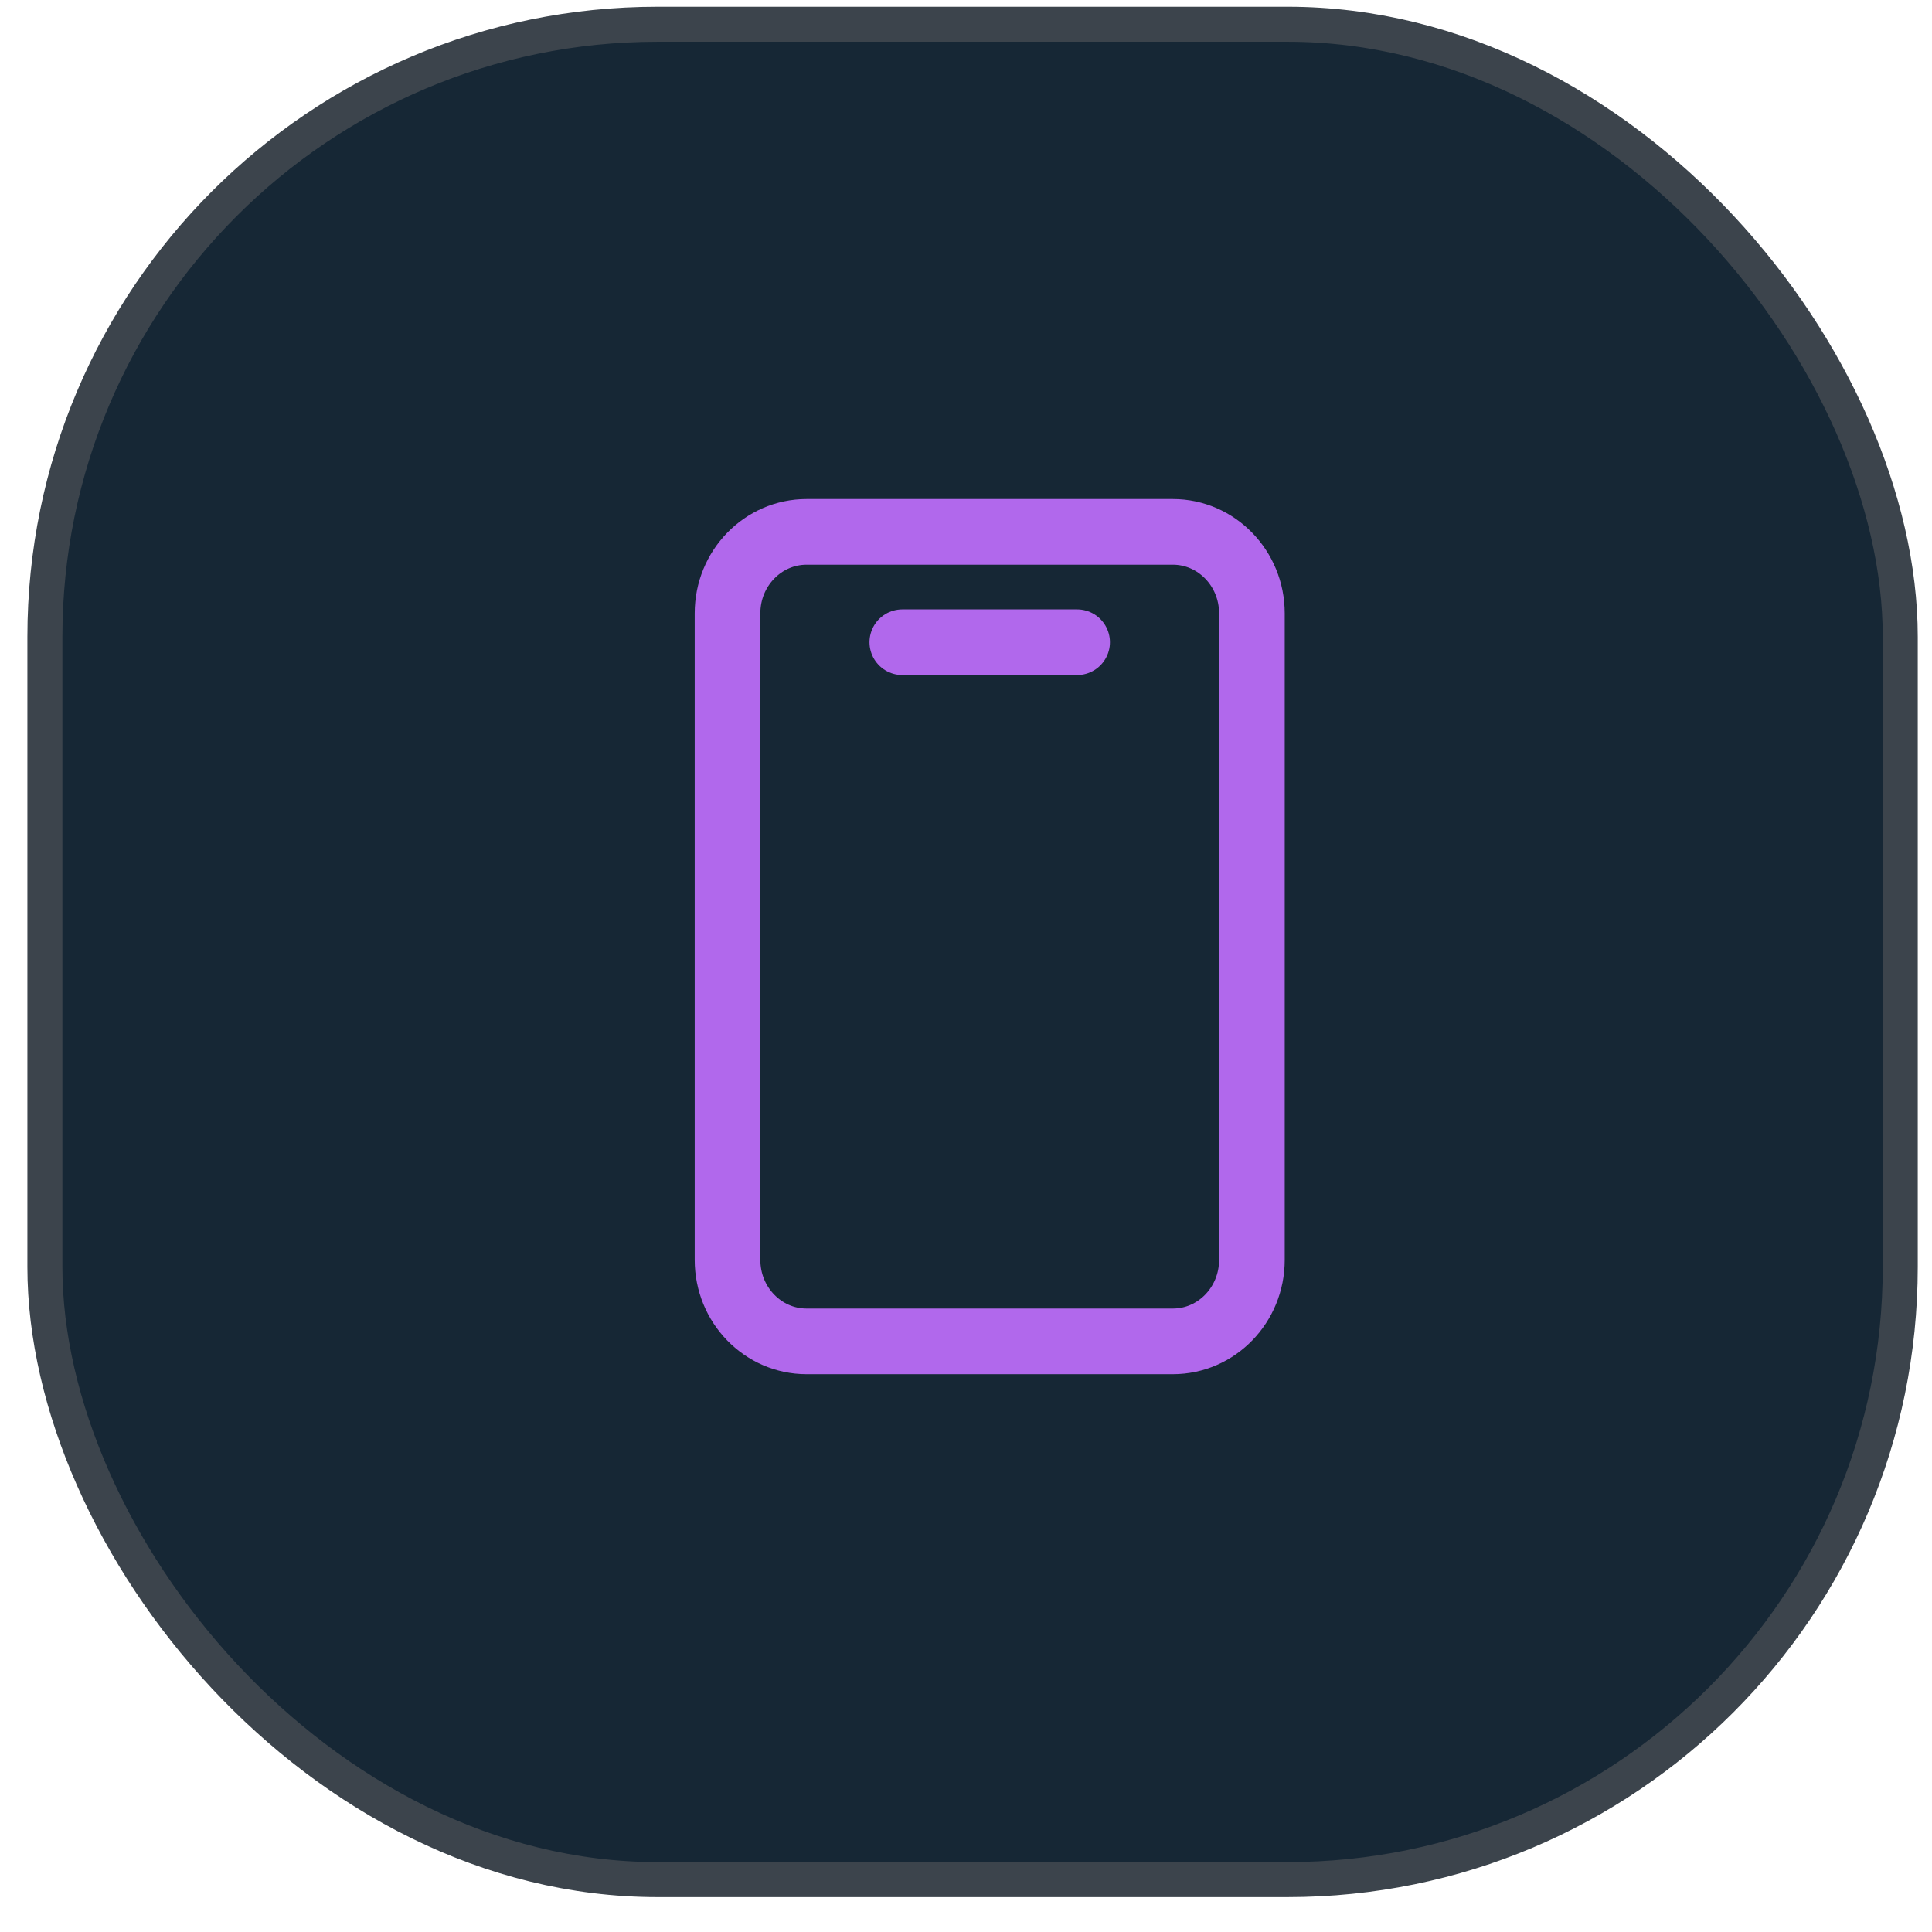 <svg width="51" height="51" viewBox="0 0 51 51" fill="none" xmlns="http://www.w3.org/2000/svg">
<rect x="1.185" y="0.64" width="48.977" height="48.977" rx="16.172" fill="#162735"/>
<rect x="1.185" y="0.64" width="48.977" height="48.977" rx="16.172" stroke="#3C444C" stroke-width="0.924"/>
<path d="M30.959 14.04H21.293C20.14 14.04 19.205 15.002 19.205 16.189V33.26C19.205 34.447 20.14 35.409 21.293 35.409H30.959C32.112 35.409 33.047 34.447 33.047 33.26V16.189C33.047 15.002 32.112 14.04 30.959 14.04Z" stroke="#B168EC" stroke-width="1.733" stroke-linecap="round" stroke-linejoin="round"/>
<path d="M23.819 16.953H28.433" stroke="#B168EC" stroke-width="1.733" stroke-linecap="round" stroke-linejoin="round"/>
</svg>
